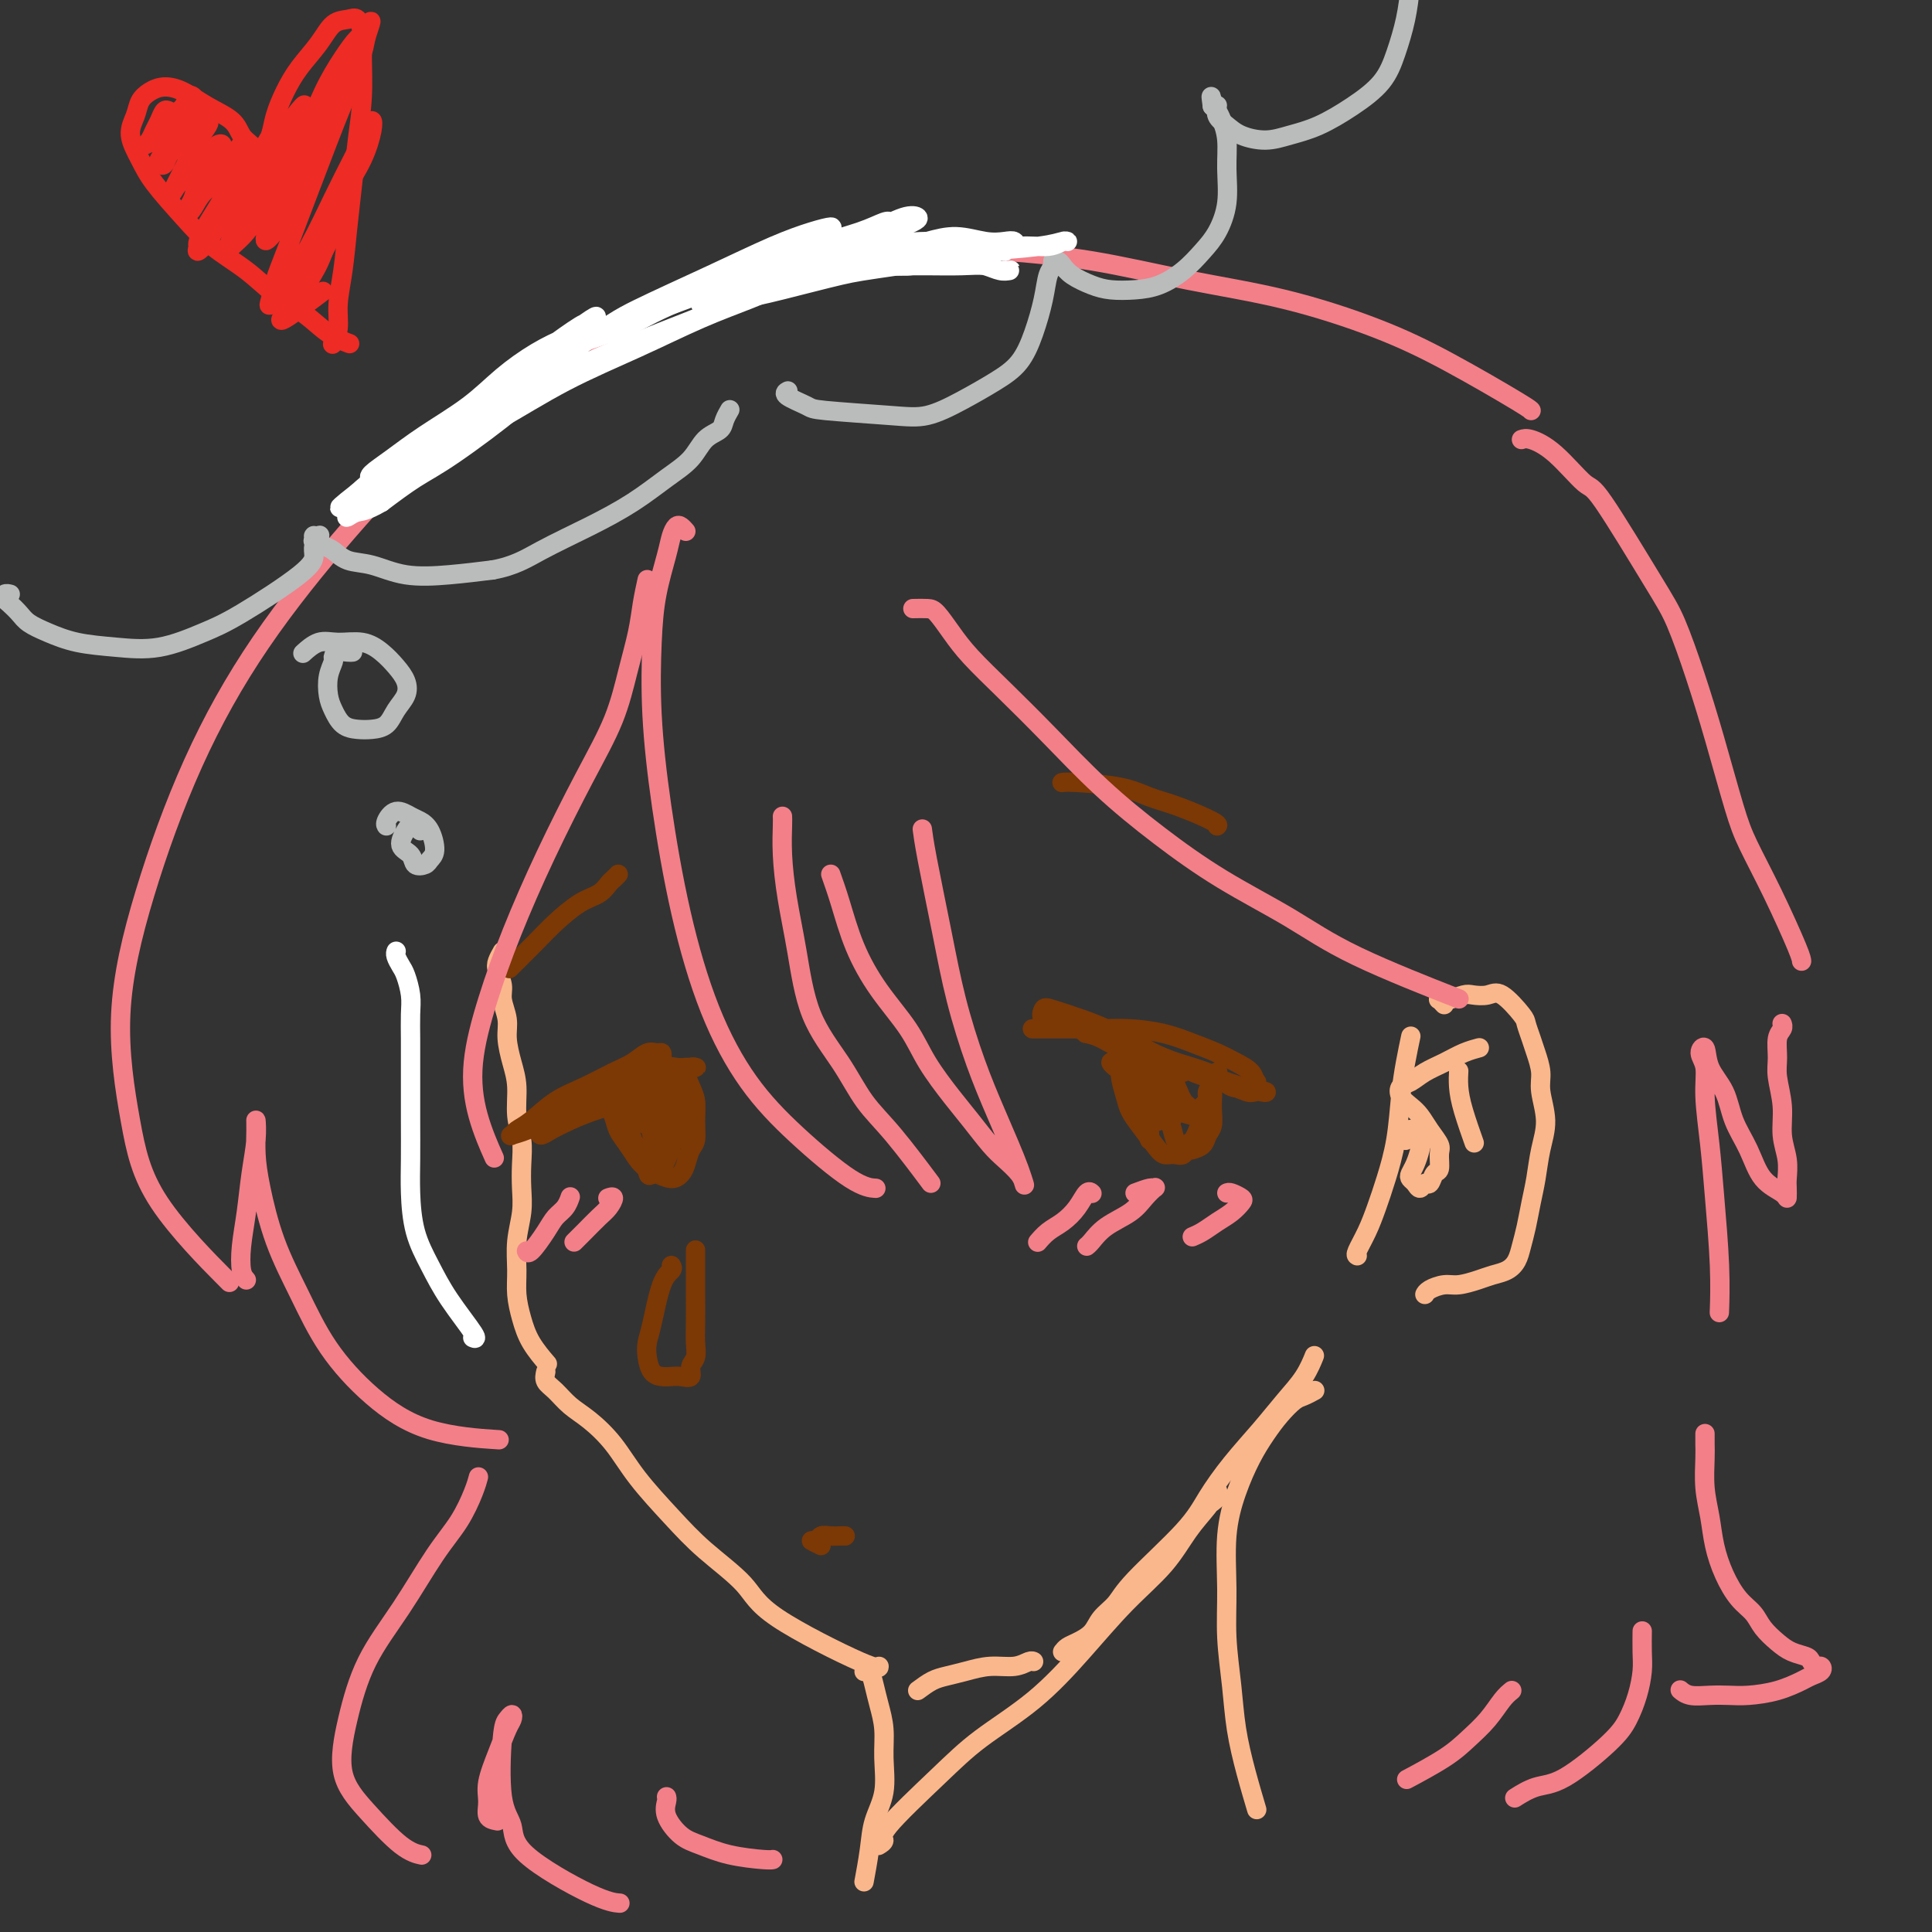 <svg viewBox='0 0 400 400' version='1.1' xmlns='http://www.w3.org/2000/svg' xmlns:xlink='http://www.w3.org/1999/xlink'><rect x="0" y="0" width="400" height="400" fill="#333333" stroke="none"/><g fill='none' stroke='#FFFFFF' stroke-width='4' stroke-linecap='round' stroke-linejoin='round'><path d='M82,197c-0.007,0.017 -0.013,0.033 0,0c0.013,-0.033 0.046,-0.116 0,0c-0.046,0.116 -0.170,0.431 0,1c0.170,0.569 0.634,1.393 1,2c0.366,0.607 0.634,0.996 1,2c0.366,1.004 0.830,2.623 1,4c0.170,1.377 0.045,2.511 0,4c-0.045,1.489 -0.012,3.334 0,5c0.012,1.666 0.003,3.152 0,5c-0.003,1.848 0.001,4.057 0,6c-0.001,1.943 -0.006,3.620 0,6c0.006,2.380 0.022,5.463 0,8c-0.022,2.537 -0.082,4.530 0,7c0.082,2.470 0.305,5.418 1,8c0.695,2.582 1.860,4.797 3,7c1.140,2.203 2.254,4.395 4,7c1.746,2.605 4.124,5.625 5,7c0.876,1.375 0.250,1.107 0,1c-0.250,-0.107 -0.125,-0.054 0,0'/></g>
<g fill='none' stroke='#FBB78C' stroke-width='4' stroke-linecap='round' stroke-linejoin='round'><path d='M104,197c-0.390,0.692 -0.780,1.385 -1,2c-0.220,0.615 -0.270,1.153 0,2c0.270,0.847 0.860,2.004 1,3c0.140,0.996 -0.169,1.832 0,3c0.169,1.168 0.815,2.668 1,4c0.185,1.332 -0.090,2.498 0,4c0.090,1.502 0.546,3.342 1,5c0.454,1.658 0.906,3.135 1,5c0.094,1.865 -0.170,4.118 0,6c0.170,1.882 0.774,3.394 1,5c0.226,1.606 0.075,3.307 0,5c-0.075,1.693 -0.073,3.379 0,5c0.073,1.621 0.218,3.178 0,5c-0.218,1.822 -0.800,3.911 -1,6c-0.200,2.089 -0.018,4.179 0,6c0.018,1.821 -0.128,3.375 0,5c0.128,1.625 0.529,3.322 1,5c0.471,1.678 1.011,3.336 2,5c0.989,1.664 2.425,3.332 3,4c0.575,0.668 0.287,0.334 0,0'/><path d='M113,284c-0.159,0.693 -0.318,1.387 0,2c0.318,0.613 1.114,1.147 2,2c0.886,0.853 1.863,2.025 3,3c1.137,0.975 2.435,1.752 4,3c1.565,1.248 3.395,2.965 5,5c1.605,2.035 2.983,4.387 5,7c2.017,2.613 4.674,5.486 7,8c2.326,2.514 4.322,4.670 7,7c2.678,2.330 6.038,4.834 8,7c1.962,2.166 2.526,3.993 7,7c4.474,3.007 12.858,7.194 17,9c4.142,1.806 4.040,1.230 4,1c-0.040,-0.230 -0.020,-0.115 0,0'/><path d='M190,350c1.018,-0.754 2.036,-1.507 3,-2c0.964,-0.493 1.872,-0.724 3,-1c1.128,-0.276 2.474,-0.596 4,-1c1.526,-0.404 3.232,-0.893 5,-1c1.768,-0.107 3.598,0.167 5,0c1.402,-0.167 2.378,-0.776 3,-1c0.622,-0.224 0.892,-0.064 1,0c0.108,0.064 0.054,0.032 0,0'/><path d='M220,342c0.277,-0.351 0.553,-0.701 1,-1c0.447,-0.299 1.064,-0.545 2,-1c0.936,-0.455 2.190,-1.117 3,-2c0.810,-0.883 1.177,-1.987 2,-3c0.823,-1.013 2.101,-1.934 3,-3c0.899,-1.066 1.418,-2.275 4,-5c2.582,-2.725 7.225,-6.966 10,-10c2.775,-3.034 3.681,-4.863 5,-7c1.319,-2.137 3.051,-4.584 5,-7c1.949,-2.416 4.116,-4.801 6,-7c1.884,-2.199 3.486,-4.211 5,-6c1.514,-1.789 2.942,-3.356 4,-5c1.058,-1.644 1.746,-3.366 2,-4c0.254,-0.634 0.072,-0.181 0,0c-0.072,0.181 -0.036,0.091 0,0'/><path d='M281,260c-0.178,-0.086 -0.356,-0.171 0,-1c0.356,-0.829 1.247,-2.400 2,-4c0.753,-1.600 1.367,-3.227 2,-5c0.633,-1.773 1.284,-3.691 2,-6c0.716,-2.309 1.499,-5.008 2,-8c0.501,-2.992 0.722,-6.276 1,-9c0.278,-2.724 0.613,-4.887 1,-7c0.387,-2.113 0.825,-4.175 1,-5c0.175,-0.825 0.088,-0.412 0,0'/></g>
<g fill='none' stroke='#7C3805' stroke-width='4' stroke-linecap='round' stroke-linejoin='round'><path d='M137,219c-0.019,0.117 -0.038,0.234 0,0c0.038,-0.234 0.133,-0.818 0,-1c-0.133,-0.182 -0.494,0.037 -1,0c-0.506,-0.037 -1.155,-0.332 -2,0c-0.845,0.332 -1.885,1.289 -3,2c-1.115,0.711 -2.306,1.174 -4,2c-1.694,0.826 -3.893,2.015 -6,3c-2.107,0.985 -4.122,1.767 -6,3c-1.878,1.233 -3.619,2.916 -5,4c-1.381,1.084 -2.403,1.567 -3,2c-0.597,0.433 -0.768,0.814 -1,1c-0.232,0.186 -0.523,0.177 0,0c0.523,-0.177 1.860,-0.524 3,-1c1.140,-0.476 2.083,-1.083 3,-2c0.917,-0.917 1.808,-2.143 3,-3c1.192,-0.857 2.685,-1.344 4,-2c1.315,-0.656 2.453,-1.481 4,-2c1.547,-0.519 3.503,-0.731 5,-1c1.497,-0.269 2.534,-0.594 4,-1c1.466,-0.406 3.360,-0.893 5,-1c1.640,-0.107 3.025,0.168 4,0c0.975,-0.168 1.541,-0.777 2,-1c0.459,-0.223 0.811,-0.059 1,0c0.189,0.059 0.215,0.014 0,0c-0.215,-0.014 -0.672,0.003 -1,0c-0.328,-0.003 -0.526,-0.028 -1,0c-0.474,0.028 -1.224,0.107 -2,0c-0.776,-0.107 -1.579,-0.400 -3,0c-1.421,0.400 -3.459,1.492 -5,2c-1.541,0.508 -2.583,0.431 -4,1c-1.417,0.569 -3.208,1.785 -5,3'/><path d='M123,227c-3.959,1.227 -3.358,1.293 -4,2c-0.642,0.707 -2.529,2.054 -4,3c-1.471,0.946 -2.528,1.491 -3,2c-0.472,0.509 -0.360,0.982 0,1c0.360,0.018 0.969,-0.418 2,-1c1.031,-0.582 2.486,-1.308 4,-2c1.514,-0.692 3.089,-1.348 5,-2c1.911,-0.652 4.158,-1.299 6,-2c1.842,-0.701 3.277,-1.456 5,-2c1.723,-0.544 3.733,-0.877 5,-1c1.267,-0.123 1.791,-0.035 2,0c0.209,0.035 0.105,0.018 0,0'/><path d='M214,213c-0.227,-0.000 -0.454,-0.001 0,0c0.454,0.001 1.589,0.002 3,0c1.411,-0.002 3.097,-0.009 5,0c1.903,0.009 4.024,0.033 6,0c1.976,-0.033 3.806,-0.122 6,0c2.194,0.122 4.752,0.455 7,1c2.248,0.545 4.185,1.303 6,2c1.815,0.697 3.507,1.335 5,2c1.493,0.665 2.787,1.359 4,2c1.213,0.641 2.344,1.231 3,2c0.656,0.769 0.837,1.717 1,2c0.163,0.283 0.306,-0.098 0,0c-0.306,0.098 -1.063,0.676 -2,1c-0.937,0.324 -2.055,0.393 -3,0c-0.945,-0.393 -1.719,-1.250 -3,-2c-1.281,-0.750 -3.071,-1.394 -5,-2c-1.929,-0.606 -3.998,-1.175 -6,-2c-2.002,-0.825 -3.937,-1.908 -6,-3c-2.063,-1.092 -4.254,-2.195 -6,-3c-1.746,-0.805 -3.048,-1.313 -5,-2c-1.952,-0.687 -4.555,-1.555 -6,-2c-1.445,-0.445 -1.733,-0.468 -2,0c-0.267,0.468 -0.514,1.428 0,2c0.514,0.572 1.787,0.758 3,1c1.213,0.242 2.364,0.540 4,1c1.636,0.460 3.756,1.082 6,2c2.244,0.918 4.612,2.133 7,3c2.388,0.867 4.797,1.387 7,2c2.203,0.613 4.201,1.318 6,2c1.799,0.682 3.400,1.341 5,2'/><path d='M254,224c6.626,2.177 4.192,1.121 4,1c-0.192,-0.121 1.858,0.693 3,1c1.142,0.307 1.378,0.105 1,0c-0.378,-0.105 -1.368,-0.115 -2,0c-0.632,0.115 -0.907,0.354 -2,0c-1.093,-0.354 -3.004,-1.303 -5,-2c-1.996,-0.697 -4.076,-1.143 -6,-2c-1.924,-0.857 -3.692,-2.124 -6,-3c-2.308,-0.876 -5.156,-1.359 -7,-2c-1.844,-0.641 -2.683,-1.438 -4,-2c-1.317,-0.562 -3.113,-0.888 -4,-1c-0.887,-0.112 -0.865,-0.009 -1,0c-0.135,0.009 -0.429,-0.074 0,0c0.429,0.074 1.579,0.307 3,1c1.421,0.693 3.113,1.845 6,3c2.887,1.155 6.970,2.311 9,3c2.030,0.689 2.009,0.911 2,1c-0.009,0.089 -0.004,0.044 0,0'/><path d='M139,262c0.174,0.298 0.347,0.596 0,1c-0.347,0.404 -1.215,0.913 -2,3c-0.785,2.087 -1.486,5.750 -2,8c-0.514,2.250 -0.839,3.086 -1,4c-0.161,0.914 -0.157,1.905 0,3c0.157,1.095 0.467,2.295 1,3c0.533,0.705 1.291,0.915 2,1c0.709,0.085 1.371,0.046 2,0c0.629,-0.046 1.226,-0.098 2,0c0.774,0.098 1.724,0.345 2,0c0.276,-0.345 -0.122,-1.283 0,-2c0.122,-0.717 0.765,-1.213 1,-2c0.235,-0.787 0.063,-1.864 0,-3c-0.063,-1.136 -0.017,-2.329 0,-4c0.017,-1.671 0.005,-3.819 0,-6c-0.005,-2.181 -0.001,-4.395 0,-6c0.001,-1.605 0.000,-2.601 0,-3c-0.000,-0.399 -0.000,-0.199 0,0'/><path d='M170,320c-0.941,-0.453 -1.881,-0.906 -2,-1c-0.119,-0.094 0.585,0.171 1,0c0.415,-0.171 0.542,-0.778 1,-1c0.458,-0.222 1.246,-0.060 2,0c0.754,0.060 1.472,0.016 2,0c0.528,-0.016 0.865,-0.005 1,0c0.135,0.005 0.067,0.002 0,0'/><path d='M128,181c-0.347,0.361 -0.694,0.722 -1,1c-0.306,0.278 -0.572,0.473 -1,1c-0.428,0.527 -1.019,1.385 -2,2c-0.981,0.615 -2.351,0.985 -4,2c-1.649,1.015 -3.576,2.674 -5,4c-1.424,1.326 -2.345,2.319 -4,4c-1.655,1.681 -4.044,4.052 -5,5c-0.956,0.948 -0.478,0.474 0,0'/><path d='M220,162c-0.106,0.017 -0.213,0.034 0,0c0.213,-0.034 0.744,-0.118 3,0c2.256,0.118 6.237,0.438 9,1c2.763,0.562 4.310,1.366 6,2c1.690,0.634 3.525,1.098 6,2c2.475,0.902 5.589,2.243 7,3c1.411,0.757 1.117,0.931 1,1c-0.117,0.069 -0.059,0.035 0,0'/><path d='M127,228c-0.396,-0.314 -0.793,-0.628 -1,-1c-0.207,-0.372 -0.226,-0.802 0,-1c0.226,-0.198 0.697,-0.165 1,0c0.303,0.165 0.437,0.463 1,1c0.563,0.537 1.555,1.314 2,2c0.445,0.686 0.343,1.280 1,2c0.657,0.720 2.074,1.567 3,2c0.926,0.433 1.362,0.453 2,1c0.638,0.547 1.477,1.619 2,2c0.523,0.381 0.729,0.069 1,0c0.271,-0.069 0.607,0.105 1,0c0.393,-0.105 0.844,-0.490 1,-1c0.156,-0.510 0.017,-1.145 0,-2c-0.017,-0.855 0.086,-1.932 0,-3c-0.086,-1.068 -0.363,-2.129 -1,-3c-0.637,-0.871 -1.635,-1.554 -2,-2c-0.365,-0.446 -0.098,-0.656 0,-1c0.098,-0.344 0.026,-0.823 0,-1c-0.026,-0.177 -0.008,-0.050 0,0c0.008,0.050 0.004,0.025 0,0'/><path d='M239,220c0.054,-0.128 0.109,-0.256 0,0c-0.109,0.256 -0.380,0.898 0,1c0.380,0.102 1.411,-0.334 2,0c0.589,0.334 0.735,1.437 1,2c0.265,0.563 0.649,0.585 1,1c0.351,0.415 0.671,1.223 1,2c0.329,0.777 0.669,1.521 1,2c0.331,0.479 0.653,0.691 1,1c0.347,0.309 0.719,0.715 1,1c0.281,0.285 0.471,0.451 1,0c0.529,-0.451 1.396,-1.518 2,-2c0.604,-0.482 0.947,-0.378 1,-1c0.053,-0.622 -0.182,-1.971 0,-3c0.182,-1.029 0.780,-1.739 1,-2c0.220,-0.261 0.063,-0.075 0,0c-0.063,0.075 -0.031,0.037 0,0'/></g>
<g fill='none' stroke='#FBB78C' stroke-width='4' stroke-linecap='round' stroke-linejoin='round'><path d='M299,208c-0.395,-0.425 -0.789,-0.850 -1,-1c-0.211,-0.150 -0.237,-0.026 0,0c0.237,0.026 0.738,-0.044 1,0c0.262,0.044 0.284,0.204 1,0c0.716,-0.204 2.125,-0.773 3,-1c0.875,-0.227 1.214,-0.112 2,0c0.786,0.112 2.017,0.221 3,0c0.983,-0.221 1.716,-0.773 3,0c1.284,0.773 3.119,2.871 4,4c0.881,1.129 0.809,1.290 1,2c0.191,0.710 0.644,1.970 1,3c0.356,1.030 0.614,1.831 1,3c0.386,1.169 0.899,2.706 1,4c0.101,1.294 -0.211,2.343 0,4c0.211,1.657 0.943,3.920 1,6c0.057,2.080 -0.562,3.978 -1,6c-0.438,2.022 -0.694,4.169 -1,6c-0.306,1.831 -0.661,3.345 -1,5c-0.339,1.655 -0.660,3.452 -1,5c-0.340,1.548 -0.698,2.848 -1,4c-0.302,1.152 -0.549,2.155 -1,3c-0.451,0.845 -1.106,1.532 -2,2c-0.894,0.468 -2.025,0.717 -3,1c-0.975,0.283 -1.792,0.601 -3,1c-1.208,0.399 -2.807,0.878 -4,1c-1.193,0.122 -1.980,-0.111 -3,0c-1.020,0.111 -2.275,0.568 -3,1c-0.725,0.432 -0.922,0.838 -1,1c-0.078,0.162 -0.039,0.081 0,0'/></g>
<g fill='none' stroke='#F37F89' stroke-width='4' stroke-linecap='round' stroke-linejoin='round'><path d='M118,248c0.063,-0.181 0.126,-0.363 0,0c-0.126,0.363 -0.440,1.270 -1,2c-0.560,0.730 -1.366,1.281 -2,2c-0.634,0.719 -1.098,1.605 -2,3c-0.902,1.395 -2.243,3.299 -3,4c-0.757,0.701 -0.931,0.200 -1,0c-0.069,-0.200 -0.035,-0.100 0,0'/><path d='M126,248c-0.133,0.050 -0.265,0.100 0,0c0.265,-0.100 0.929,-0.349 1,0c0.071,0.349 -0.451,1.295 -1,2c-0.549,0.705 -1.127,1.168 -2,2c-0.873,0.832 -2.043,2.032 -3,3c-0.957,0.968 -1.702,1.705 -2,2c-0.298,0.295 -0.149,0.147 0,0'/><path d='M226,247c0.072,0.070 0.143,0.140 0,0c-0.143,-0.140 -0.501,-0.489 -1,0c-0.499,0.489 -1.139,1.816 -2,3c-0.861,1.184 -1.942,2.225 -3,3c-1.058,0.775 -2.093,1.286 -3,2c-0.907,0.714 -1.688,1.633 -2,2c-0.312,0.367 -0.156,0.184 0,0'/><path d='M235,247c1.167,-0.434 2.334,-0.867 3,-1c0.666,-0.133 0.832,0.036 1,0c0.168,-0.036 0.340,-0.276 0,0c-0.340,0.276 -1.191,1.069 -2,2c-0.809,0.931 -1.576,2.001 -3,3c-1.424,0.999 -3.506,1.928 -5,3c-1.494,1.072 -2.400,2.287 -3,3c-0.600,0.713 -0.892,0.923 -1,1c-0.108,0.077 -0.031,0.022 0,0c0.031,-0.022 0.015,-0.011 0,0'/><path d='M254,247c0.207,-0.096 0.415,-0.192 1,0c0.585,0.192 1.549,0.671 2,1c0.451,0.329 0.390,0.509 0,1c-0.390,0.491 -1.110,1.295 -2,2c-0.890,0.705 -1.950,1.313 -3,2c-1.050,0.687 -2.090,1.454 -3,2c-0.910,0.546 -1.688,0.870 -2,1c-0.312,0.130 -0.156,0.065 0,0'/><path d='M142,110c-0.335,-0.381 -0.671,-0.762 -1,-1c-0.329,-0.238 -0.652,-0.332 -1,0c-0.348,0.332 -0.721,1.090 -1,2c-0.279,0.910 -0.462,1.971 -1,4c-0.538,2.029 -1.430,5.026 -2,8c-0.570,2.974 -0.820,5.927 -1,10c-0.180,4.073 -0.292,9.268 0,15c0.292,5.732 0.988,12.002 2,19c1.012,6.998 2.338,14.722 4,22c1.662,7.278 3.658,14.108 6,20c2.342,5.892 5.031,10.847 8,15c2.969,4.153 6.219,7.505 10,11c3.781,3.495 8.095,7.133 11,9c2.905,1.867 4.401,1.962 5,2c0.599,0.038 0.299,0.019 0,0'/><path d='M162,169c0.018,0.373 0.035,0.746 0,2c-0.035,1.254 -0.124,3.389 0,6c0.124,2.611 0.461,5.698 1,9c0.539,3.302 1.281,6.818 2,11c0.719,4.182 1.416,9.031 3,13c1.584,3.969 4.054,7.058 6,10c1.946,2.942 3.367,5.737 5,8c1.633,2.263 3.478,3.994 6,7c2.522,3.006 5.721,7.287 7,9c1.279,1.713 0.640,0.856 0,0'/><path d='M172,181c0.615,1.736 1.230,3.473 2,6c0.770,2.527 1.697,5.845 3,9c1.303,3.155 2.984,6.148 5,9c2.016,2.852 4.367,5.561 6,8c1.633,2.439 2.547,4.606 4,7c1.453,2.394 3.443,5.015 5,7c1.557,1.985 2.680,3.334 4,5c1.320,1.666 2.838,3.650 4,5c1.162,1.350 1.969,2.067 3,3c1.031,0.933 2.285,2.082 3,3c0.715,0.918 0.891,1.604 1,2c0.109,0.396 0.151,0.503 0,0c-0.151,-0.503 -0.494,-1.616 -1,-3c-0.506,-1.384 -1.174,-3.040 -2,-5c-0.826,-1.960 -1.811,-4.225 -3,-7c-1.189,-2.775 -2.581,-6.061 -4,-10c-1.419,-3.939 -2.864,-8.531 -4,-13c-1.136,-4.469 -1.964,-8.817 -3,-14c-1.036,-5.183 -2.279,-11.203 -3,-15c-0.721,-3.797 -0.920,-5.371 -1,-6c-0.080,-0.629 -0.040,-0.315 0,0'/><path d='M189,126c1.111,-0.021 2.223,-0.042 3,0c0.777,0.042 1.221,0.148 2,1c0.779,0.852 1.894,2.450 3,4c1.106,1.550 2.205,3.051 4,5c1.795,1.949 4.286,4.346 7,7c2.714,2.654 5.649,5.565 9,9c3.351,3.435 7.117,7.394 11,11c3.883,3.606 7.884,6.859 12,10c4.116,3.141 8.346,6.170 13,9c4.654,2.830 9.732,5.459 14,8c4.268,2.541 7.726,4.992 14,8c6.274,3.008 15.364,6.574 19,8c3.636,1.426 1.818,0.713 0,0'/><path d='M134,120c-0.355,1.614 -0.710,3.228 -1,5c-0.290,1.772 -0.515,3.702 -1,6c-0.485,2.298 -1.231,4.965 -2,8c-0.769,3.035 -1.563,6.438 -3,10c-1.437,3.562 -3.517,7.285 -6,12c-2.483,4.715 -5.368,10.424 -8,16c-2.632,5.576 -5.009,11.019 -7,16c-1.991,4.981 -3.594,9.500 -5,14c-1.406,4.500 -2.614,8.979 -3,13c-0.386,4.021 0.050,7.583 1,11c0.950,3.417 2.414,6.691 3,8c0.586,1.309 0.293,0.655 0,0'/><path d='M128,70c-0.856,-0.091 -1.711,-0.182 -3,0c-1.289,0.182 -3.010,0.637 -5,1c-1.990,0.363 -4.249,0.633 -7,2c-2.751,1.367 -5.996,3.831 -10,7c-4.004,3.169 -8.768,7.041 -14,12c-5.232,4.959 -10.931,11.003 -17,18c-6.069,6.997 -12.507,14.945 -18,23c-5.493,8.055 -10.040,16.217 -14,25c-3.960,8.783 -7.332,18.188 -10,27c-2.668,8.812 -4.632,17.033 -5,25c-0.368,7.967 0.860,15.682 2,22c1.140,6.318 2.192,11.239 6,17c3.808,5.761 10.374,12.360 13,15c2.626,2.640 1.313,1.320 0,0'/><path d='M51,265c-0.398,-0.439 -0.797,-0.878 -1,-2c-0.203,-1.122 -0.212,-2.926 0,-5c0.212,-2.074 0.645,-4.419 1,-7c0.355,-2.581 0.630,-5.399 1,-8c0.370,-2.601 0.833,-4.984 1,-7c0.167,-2.016 0.038,-3.664 0,-4c-0.038,-0.336 0.015,0.639 0,2c-0.015,1.361 -0.097,3.108 0,5c0.097,1.892 0.373,3.928 1,7c0.627,3.072 1.604,7.180 3,11c1.396,3.820 3.210,7.353 5,11c1.790,3.647 3.557,7.408 6,11c2.443,3.592 5.562,7.014 9,10c3.438,2.986 7.195,5.535 12,7c4.805,1.465 10.659,1.847 13,2c2.341,0.153 1.171,0.076 0,0'/><path d='M154,59c0.081,-0.281 0.162,-0.562 1,-1c0.838,-0.438 2.433,-1.032 4,-2c1.567,-0.968 3.106,-2.309 5,-3c1.894,-0.691 4.142,-0.731 7,-1c2.858,-0.269 6.327,-0.767 10,-1c3.673,-0.233 7.550,-0.199 12,0c4.450,0.199 9.472,0.565 15,1c5.528,0.435 11.562,0.941 18,2c6.438,1.059 13.280,2.672 20,4c6.720,1.328 13.317,2.370 20,4c6.683,1.630 13.451,3.848 19,6c5.549,2.152 9.879,4.237 15,7c5.121,2.763 11.033,6.206 14,8c2.967,1.794 2.991,1.941 3,2c0.009,0.059 0.005,0.029 0,0'/><path d='M315,91c0.448,-0.159 0.896,-0.319 2,0c1.104,0.319 2.864,1.115 5,3c2.136,1.885 4.647,4.859 6,6c1.353,1.141 1.547,0.450 4,4c2.453,3.550 7.164,11.340 10,16c2.836,4.660 3.797,6.188 5,9c1.203,2.812 2.648,6.907 4,11c1.352,4.093 2.611,8.185 4,13c1.389,4.815 2.908,10.351 4,14c1.092,3.649 1.757,5.409 3,8c1.243,2.591 3.065,6.014 5,10c1.935,3.986 3.982,8.535 5,11c1.018,2.465 1.005,2.847 1,3c-0.005,0.153 -0.003,0.076 0,0'/><path d='M369,212c-0.031,-0.079 -0.062,-0.158 0,0c0.062,0.158 0.217,0.554 0,1c-0.217,0.446 -0.805,0.943 -1,2c-0.195,1.057 0.004,2.673 0,4c-0.004,1.327 -0.211,2.366 0,4c0.211,1.634 0.841,3.865 1,6c0.159,2.135 -0.154,4.174 0,6c0.154,1.826 0.773,3.440 1,5c0.227,1.560 0.062,3.067 0,4c-0.062,0.933 -0.022,1.294 0,2c0.022,0.706 0.024,1.759 0,2c-0.024,0.241 -0.074,-0.328 -1,-1c-0.926,-0.672 -2.728,-1.445 -4,-3c-1.272,-1.555 -2.014,-3.893 -3,-6c-0.986,-2.107 -2.217,-3.985 -3,-6c-0.783,-2.015 -1.120,-4.168 -2,-6c-0.880,-1.832 -2.303,-3.341 -3,-5c-0.697,-1.659 -0.667,-3.466 -1,-4c-0.333,-0.534 -1.029,0.205 -1,1c0.029,0.795 0.782,1.647 1,3c0.218,1.353 -0.099,3.208 0,6c0.099,2.792 0.615,6.522 1,10c0.385,3.478 0.639,6.706 1,11c0.361,4.294 0.828,9.656 1,14c0.172,4.344 0.049,7.670 0,9c-0.049,1.330 -0.025,0.665 0,0'/></g>
<g fill='none' stroke='#FBB78C' stroke-width='4' stroke-linecap='round' stroke-linejoin='round'><path d='M272,288c0.185,-0.101 0.370,-0.201 0,0c-0.370,0.201 -1.295,0.705 -2,1c-0.705,0.295 -1.189,0.382 -2,1c-0.811,0.618 -1.948,1.766 -3,3c-1.052,1.234 -2.019,2.553 -3,4c-0.981,1.447 -1.977,3.023 -3,5c-1.023,1.977 -2.075,4.357 -3,7c-0.925,2.643 -1.724,5.551 -2,9c-0.276,3.449 -0.030,7.441 0,11c0.030,3.559 -0.156,6.685 0,10c0.156,3.315 0.655,6.819 1,10c0.345,3.181 0.536,6.038 1,9c0.464,2.962 1.202,6.028 2,9c0.798,2.972 1.657,5.849 2,7c0.343,1.151 0.172,0.575 0,0'/><path d='M179,346c-0.089,0.067 -0.178,0.134 0,0c0.178,-0.134 0.621,-0.468 1,0c0.379,0.468 0.692,1.737 1,3c0.308,1.263 0.612,2.521 1,4c0.388,1.479 0.861,3.180 1,5c0.139,1.820 -0.058,3.760 0,6c0.058,2.240 0.369,4.780 0,7c-0.369,2.220 -1.419,4.121 -2,6c-0.581,1.879 -0.695,3.737 -1,6c-0.305,2.263 -0.801,4.932 -1,6c-0.199,1.068 -0.099,0.534 0,0'/></g>
<g fill='none' stroke='#F37F89' stroke-width='4' stroke-linecap='round' stroke-linejoin='round'><path d='M99,306c0.051,-0.196 0.102,-0.391 0,0c-0.102,0.391 -0.358,1.369 -1,3c-0.642,1.631 -1.670,3.915 -3,6c-1.330,2.085 -2.962,3.970 -5,7c-2.038,3.030 -4.481,7.206 -7,11c-2.519,3.794 -5.115,7.205 -7,11c-1.885,3.795 -3.058,7.973 -4,12c-0.942,4.027 -1.653,7.902 -1,11c0.653,3.098 2.670,5.418 5,8c2.330,2.582 4.973,5.426 7,7c2.027,1.574 3.436,1.878 4,2c0.564,0.122 0.282,0.061 0,0'/><path d='M103,377c-0.858,-0.165 -1.716,-0.331 -2,-1c-0.284,-0.669 0.004,-1.842 0,-3c-0.004,-1.158 -0.302,-2.301 0,-4c0.302,-1.699 1.202,-3.955 2,-6c0.798,-2.045 1.493,-3.878 2,-5c0.507,-1.122 0.828,-1.532 1,-2c0.172,-0.468 0.197,-0.994 0,-1c-0.197,-0.006 -0.617,0.507 -1,1c-0.383,0.493 -0.729,0.965 -1,4c-0.271,3.035 -0.468,8.631 0,12c0.468,3.369 1.601,4.510 2,6c0.399,1.490 0.066,3.327 3,6c2.934,2.673 9.136,6.181 13,8c3.864,1.819 5.390,1.948 6,2c0.610,0.052 0.305,0.026 0,0'/><path d='M138,372c0.068,0.192 0.136,0.384 0,1c-0.136,0.616 -0.475,1.657 0,3c0.475,1.343 1.763,2.987 3,4c1.237,1.013 2.423,1.396 4,2c1.577,0.604 3.547,1.430 6,2c2.453,0.570 5.391,0.884 7,1c1.609,0.116 1.888,0.033 2,0c0.112,-0.033 0.056,-0.017 0,0'/><path d='M353,297c0.002,-0.174 0.004,-0.348 0,0c-0.004,0.348 -0.013,1.217 0,2c0.013,0.783 0.047,1.478 0,3c-0.047,1.522 -0.176,3.871 0,6c0.176,2.129 0.656,4.040 1,6c0.344,1.960 0.553,3.970 1,6c0.447,2.030 1.134,4.080 2,6c0.866,1.920 1.911,3.708 3,5c1.089,1.292 2.222,2.086 3,3c0.778,0.914 1.203,1.946 2,3c0.797,1.054 1.968,2.129 3,3c1.032,0.871 1.926,1.539 3,2c1.074,0.461 2.328,0.715 3,1c0.672,0.285 0.762,0.601 1,1c0.238,0.399 0.624,0.879 1,1c0.376,0.121 0.742,-0.119 1,0c0.258,0.119 0.407,0.596 0,1c-0.407,0.404 -1.371,0.735 -2,1c-0.629,0.265 -0.922,0.463 -2,1c-1.078,0.537 -2.939,1.413 -5,2c-2.061,0.587 -4.321,0.886 -6,1c-1.679,0.114 -2.776,0.044 -4,0c-1.224,-0.044 -2.576,-0.063 -4,0c-1.424,0.063 -2.922,0.209 -4,0c-1.078,-0.209 -1.737,-0.774 -2,-1c-0.263,-0.226 -0.132,-0.113 0,0'/><path d='M340,338c-0.001,0.097 -0.003,0.195 0,0c0.003,-0.195 0.009,-0.681 0,0c-0.009,0.681 -0.034,2.531 0,4c0.034,1.469 0.128,2.558 0,4c-0.128,1.442 -0.476,3.236 -1,5c-0.524,1.764 -1.223,3.499 -2,5c-0.777,1.501 -1.631,2.767 -4,5c-2.369,2.233 -6.254,5.434 -9,7c-2.746,1.566 -4.355,1.499 -6,2c-1.645,0.501 -3.327,1.572 -4,2c-0.673,0.428 -0.336,0.214 0,0'/><path d='M313,350c-0.601,0.490 -1.203,0.979 -2,2c-0.797,1.021 -1.791,2.572 -3,4c-1.209,1.428 -2.633,2.733 -4,4c-1.367,1.267 -2.676,2.495 -5,4c-2.324,1.505 -5.664,3.287 -7,4c-1.336,0.713 -0.668,0.356 0,0'/></g>
<g fill='none' stroke='#BABBBB' stroke-width='4' stroke-linecap='round' stroke-linejoin='round'><path d='M87,172c-0.448,-0.425 -0.896,-0.850 -1,-1c-0.104,-0.150 0.137,-0.024 0,0c-0.137,0.024 -0.651,-0.053 -1,0c-0.349,0.053 -0.531,0.235 -1,1c-0.469,0.765 -1.223,2.111 -1,3c0.223,0.889 1.423,1.320 2,2c0.577,0.680 0.531,1.609 1,2c0.469,0.391 1.454,0.245 2,0c0.546,-0.245 0.653,-0.590 1,-1c0.347,-0.410 0.935,-0.886 1,-2c0.065,-1.114 -0.393,-2.866 -1,-4c-0.607,-1.134 -1.364,-1.649 -2,-2c-0.636,-0.351 -1.151,-0.539 -2,-1c-0.849,-0.461 -2.032,-1.196 -3,-1c-0.968,0.196 -1.722,1.322 -2,2c-0.278,0.678 -0.079,0.908 0,1c0.079,0.092 0.040,0.046 0,0'/><path d='M73,135c-0.229,0.027 -0.457,0.054 -1,0c-0.543,-0.054 -1.400,-0.187 -2,0c-0.600,0.187 -0.943,0.696 -1,1c-0.057,0.304 0.172,0.403 0,1c-0.172,0.597 -0.745,1.691 -1,3c-0.255,1.309 -0.193,2.835 0,4c0.193,1.165 0.517,1.971 1,3c0.483,1.029 1.126,2.281 2,3c0.874,0.719 1.979,0.906 3,1c1.021,0.094 1.960,0.097 3,0c1.040,-0.097 2.182,-0.294 3,-1c0.818,-0.706 1.311,-1.922 2,-3c0.689,-1.078 1.575,-2.020 2,-3c0.425,-0.980 0.389,-1.999 0,-3c-0.389,-1.001 -1.132,-1.983 -2,-3c-0.868,-1.017 -1.862,-2.069 -3,-3c-1.138,-0.931 -2.421,-1.741 -4,-2c-1.579,-0.259 -3.454,0.034 -5,0c-1.546,-0.034 -2.762,-0.394 -4,0c-1.238,0.394 -2.496,1.541 -3,2c-0.504,0.459 -0.252,0.229 0,0'/><path d='M2,123c0.109,0.026 0.218,0.051 0,0c-0.218,-0.051 -0.761,-0.179 -1,0c-0.239,0.179 -0.172,0.667 0,1c0.172,0.333 0.451,0.513 1,1c0.549,0.487 1.368,1.282 2,2c0.632,0.718 1.078,1.358 2,2c0.922,0.642 2.321,1.287 4,2c1.679,0.713 3.638,1.493 6,2c2.362,0.507 5.126,0.740 8,1c2.874,0.260 5.856,0.547 9,0c3.144,-0.547 6.449,-1.928 9,-3c2.551,-1.072 4.347,-1.836 8,-4c3.653,-2.164 9.162,-5.729 12,-8c2.838,-2.271 3.005,-3.250 3,-4c-0.005,-0.750 -0.184,-1.273 0,-2c0.184,-0.727 0.729,-1.659 1,-2c0.271,-0.341 0.269,-0.093 0,0c-0.269,0.093 -0.804,0.029 -1,0c-0.196,-0.029 -0.054,-0.023 0,0c0.054,0.023 0.021,0.062 0,0c-0.021,-0.062 -0.028,-0.225 0,0c0.028,0.225 0.092,0.838 0,1c-0.092,0.162 -0.340,-0.127 0,0c0.340,0.127 1.270,0.668 2,1c0.730,0.332 1.262,0.454 2,1c0.738,0.546 1.681,1.517 3,2c1.319,0.483 3.013,0.480 5,1c1.987,0.520 4.266,1.563 7,2c2.734,0.437 5.924,0.268 9,0c3.076,-0.268 6.038,-0.634 9,-1'/><path d='M102,118c4.564,-0.820 6.973,-2.371 10,-4c3.027,-1.629 6.672,-3.336 10,-5c3.328,-1.664 6.338,-3.285 9,-5c2.662,-1.715 4.975,-3.523 7,-5c2.025,-1.477 3.762,-2.624 5,-4c1.238,-1.376 1.978,-2.982 3,-4c1.022,-1.018 2.325,-1.448 3,-2c0.675,-0.552 0.720,-1.226 1,-2c0.280,-0.774 0.794,-1.650 1,-2c0.206,-0.350 0.103,-0.175 0,0'/><path d='M163,81c0.113,-0.059 0.227,-0.118 0,0c-0.227,0.118 -0.794,0.412 0,1c0.794,0.588 2.947,1.470 4,2c1.053,0.530 1.004,0.708 4,1c2.996,0.292 9.036,0.698 13,1c3.964,0.302 5.853,0.499 8,0c2.147,-0.499 4.554,-1.693 7,-3c2.446,-1.307 4.931,-2.728 7,-4c2.069,-1.272 3.721,-2.396 5,-4c1.279,-1.604 2.184,-3.687 3,-6c0.816,-2.313 1.542,-4.855 2,-7c0.458,-2.145 0.647,-3.893 1,-5c0.353,-1.107 0.869,-1.573 1,-2c0.131,-0.427 -0.125,-0.816 0,-1c0.125,-0.184 0.629,-0.165 1,0c0.371,0.165 0.608,0.475 1,1c0.392,0.525 0.939,1.263 2,2c1.061,0.737 2.636,1.471 4,2c1.364,0.529 2.518,0.851 4,1c1.482,0.149 3.292,0.124 5,0c1.708,-0.124 3.313,-0.348 5,-1c1.687,-0.652 3.457,-1.733 5,-3c1.543,-1.267 2.859,-2.719 4,-4c1.141,-1.281 2.107,-2.391 3,-4c0.893,-1.609 1.715,-3.716 2,-6c0.285,-2.284 0.035,-4.745 0,-7c-0.035,-2.255 0.145,-4.306 0,-6c-0.145,-1.694 -0.616,-3.033 -1,-4c-0.384,-0.967 -0.681,-1.562 -1,-2c-0.319,-0.438 -0.659,-0.719 -1,-1'/><path d='M251,22c-0.467,-3.333 -0.133,-1.667 0,-1c0.133,0.667 0.067,0.333 0,0'/><path d='M252,22c-0.012,0.048 -0.024,0.096 0,0c0.024,-0.096 0.084,-0.337 0,0c-0.084,0.337 -0.313,1.250 0,2c0.313,0.750 1.169,1.335 2,2c0.831,0.665 1.637,1.411 3,2c1.363,0.589 3.281,1.023 5,1c1.719,-0.023 3.237,-0.503 5,-1c1.763,-0.497 3.771,-1.012 6,-2c2.229,-0.988 4.677,-2.450 7,-4c2.323,-1.550 4.519,-3.188 6,-5c1.481,-1.812 2.248,-3.799 3,-6c0.752,-2.201 1.491,-4.618 2,-7c0.509,-2.382 0.788,-4.729 1,-7c0.212,-2.271 0.358,-4.465 0,-6c-0.358,-1.535 -1.220,-2.411 -2,-3c-0.780,-0.589 -1.479,-0.889 -2,-1c-0.521,-0.111 -0.863,-0.032 -1,0c-0.137,0.032 -0.068,0.016 0,0'/></g>
<g fill='none' stroke='#FFFFFF' stroke-width='4' stroke-linecap='round' stroke-linejoin='round'><path d='M179,55c-0.024,-0.002 -0.048,-0.004 0,0c0.048,0.004 0.167,0.014 1,0c0.833,-0.014 2.379,-0.054 4,0c1.621,0.054 3.316,0.200 5,0c1.684,-0.200 3.359,-0.747 5,-1c1.641,-0.253 3.250,-0.212 5,0c1.750,0.212 3.640,0.594 5,1c1.360,0.406 2.189,0.837 3,1c0.811,0.163 1.605,0.058 2,0c0.395,-0.058 0.390,-0.068 0,0c-0.390,0.068 -1.165,0.214 -2,0c-0.835,-0.214 -1.730,-0.789 -3,-1c-1.270,-0.211 -2.913,-0.056 -5,0c-2.087,0.056 -4.616,0.015 -7,0c-2.384,-0.015 -4.624,-0.004 -7,0c-2.376,0.004 -4.889,0.002 -7,0c-2.111,-0.002 -3.821,-0.003 -5,0c-1.179,0.003 -1.829,0.011 -2,0c-0.171,-0.011 0.135,-0.041 1,0c0.865,0.041 2.289,0.152 4,0c1.711,-0.152 3.710,-0.567 6,-1c2.290,-0.433 4.869,-0.886 7,-1c2.131,-0.114 3.812,0.109 6,0c2.188,-0.109 4.883,-0.551 7,-1c2.117,-0.449 3.657,-0.904 5,-1c1.343,-0.096 2.489,0.166 3,0c0.511,-0.166 0.385,-0.760 0,-1c-0.385,-0.240 -1.031,-0.126 -2,0c-0.969,0.126 -2.261,0.265 -4,0c-1.739,-0.265 -3.925,-0.933 -6,-1c-2.075,-0.067 -4.037,0.466 -6,1'/><path d='M192,50c-4.267,0.027 -5.933,0.595 -8,1c-2.067,0.405 -4.534,0.645 -6,1c-1.466,0.355 -1.931,0.823 -2,1c-0.069,0.177 0.257,0.063 1,0c0.743,-0.063 1.901,-0.073 4,0c2.099,0.073 5.139,0.231 8,0c2.861,-0.231 5.544,-0.850 8,-1c2.456,-0.150 4.687,0.170 7,0c2.313,-0.170 4.709,-0.831 7,-1c2.291,-0.169 4.476,0.154 6,0c1.524,-0.154 2.386,-0.784 3,-1c0.614,-0.216 0.981,-0.019 1,0c0.019,0.019 -0.311,-0.140 -1,0c-0.689,0.140 -1.736,0.577 -5,1c-3.264,0.423 -8.745,0.830 -12,1c-3.255,0.170 -4.285,0.102 -6,0c-1.715,-0.102 -4.116,-0.237 -6,0c-1.884,0.237 -3.253,0.845 -4,1c-0.747,0.155 -0.873,-0.145 -1,0c-0.127,0.145 -0.253,0.734 2,1c2.253,0.266 6.887,0.210 10,0c3.113,-0.210 4.705,-0.575 6,-1c1.295,-0.425 2.292,-0.910 3,-1c0.708,-0.090 1.126,0.216 1,0c-0.126,-0.216 -0.797,-0.955 -2,-1c-1.203,-0.045 -2.939,0.603 -5,1c-2.061,0.397 -4.446,0.542 -7,1c-2.554,0.458 -5.277,1.229 -8,2'/><path d='M186,55c-7.395,1.079 -8.881,1.277 -12,2c-3.119,0.723 -7.870,1.972 -12,3c-4.130,1.028 -7.637,1.835 -10,2c-2.363,0.165 -3.580,-0.314 -5,0c-1.420,0.314 -3.041,1.419 -1,1c2.041,-0.419 7.744,-2.364 12,-4c4.256,-1.636 7.065,-2.963 10,-4c2.935,-1.037 5.996,-1.783 9,-3c3.004,-1.217 5.952,-2.905 8,-4c2.048,-1.095 3.197,-1.596 4,-2c0.803,-0.404 1.259,-0.709 1,-1c-0.259,-0.291 -1.235,-0.567 -3,0c-1.765,0.567 -4.320,1.976 -7,3c-2.680,1.024 -5.487,1.661 -9,3c-3.513,1.339 -7.733,3.378 -12,5c-4.267,1.622 -8.579,2.827 -12,4c-3.421,1.173 -5.949,2.316 -8,3c-2.051,0.684 -3.624,0.911 -4,1c-0.376,0.089 0.444,0.042 1,0c0.556,-0.042 0.846,-0.077 6,-2c5.154,-1.923 15.170,-5.732 21,-8c5.830,-2.268 7.473,-2.994 10,-4c2.527,-1.006 5.937,-2.290 8,-3c2.063,-0.710 2.779,-0.845 3,-1c0.221,-0.155 -0.051,-0.332 -1,0c-0.949,0.332 -2.574,1.171 -5,2c-2.426,0.829 -5.653,1.646 -9,3c-3.347,1.354 -6.813,3.244 -11,5c-4.187,1.756 -9.093,3.378 -14,5'/><path d='M144,61c-8.585,3.472 -10.046,4.651 -13,6c-2.954,1.349 -7.401,2.869 -11,4c-3.599,1.131 -6.350,1.872 -7,2c-0.650,0.128 0.800,-0.356 2,-1c1.200,-0.644 2.151,-1.447 3,-2c0.849,-0.553 1.597,-0.856 2,-1c0.403,-0.144 0.461,-0.130 0,0c-0.461,0.130 -1.440,0.375 -3,1c-1.560,0.625 -3.701,1.630 -6,3c-2.299,1.370 -4.756,3.106 -7,5c-2.244,1.894 -4.274,3.948 -7,6c-2.726,2.052 -6.148,4.103 -9,6c-2.852,1.897 -5.134,3.640 -7,5c-1.866,1.360 -3.317,2.338 -4,3c-0.683,0.662 -0.598,1.008 0,1c0.598,-0.008 1.709,-0.371 3,-1c1.291,-0.629 2.761,-1.526 5,-3c2.239,-1.474 5.245,-3.526 7,-5c1.755,-1.474 2.258,-2.370 8,-7c5.742,-4.630 16.724,-12.992 21,-16c4.276,-3.008 1.845,-0.660 1,0c-0.845,0.660 -0.105,-0.366 -1,0c-0.895,0.366 -3.425,2.124 -6,4c-2.575,1.876 -5.196,3.870 -8,6c-2.804,2.130 -5.793,4.396 -9,7c-3.207,2.604 -6.633,5.547 -10,8c-3.367,2.453 -6.676,4.415 -9,6c-2.324,1.585 -3.662,2.792 -5,4'/><path d='M74,102c-7.289,5.663 -2.011,2.319 1,0c3.011,-2.319 3.756,-3.613 6,-5c2.244,-1.387 5.988,-2.865 9,-5c3.012,-2.135 5.291,-4.925 8,-7c2.709,-2.075 5.849,-3.434 8,-5c2.151,-1.566 3.313,-3.338 4,-4c0.687,-0.662 0.899,-0.215 1,0c0.101,0.215 0.090,0.199 -1,1c-1.090,0.801 -3.261,2.419 -5,4c-1.739,1.581 -3.047,3.124 -5,5c-1.953,1.876 -4.552,4.086 -7,6c-2.448,1.914 -4.747,3.532 -7,5c-2.253,1.468 -4.462,2.788 -6,4c-1.538,1.212 -2.404,2.318 -3,3c-0.596,0.682 -0.920,0.942 -1,1c-0.080,0.058 0.085,-0.085 0,0c-0.085,0.085 -0.419,0.397 0,0c0.419,-0.397 1.590,-1.502 2,-2c0.410,-0.498 0.058,-0.390 2,-2c1.942,-1.610 6.179,-4.939 9,-7c2.821,-2.061 4.227,-2.854 6,-4c1.773,-1.146 3.915,-2.645 6,-4c2.085,-1.355 4.115,-2.566 5,-3c0.885,-0.434 0.627,-0.091 1,0c0.373,0.091 1.378,-0.068 -1,2c-2.378,2.068 -8.140,6.365 -12,9c-3.860,2.635 -5.817,3.610 -8,5c-2.183,1.390 -4.591,3.195 -7,5'/><path d='M79,104c-3.337,1.940 -4.178,1.791 -5,2c-0.822,0.209 -1.625,0.777 -2,1c-0.375,0.223 -0.322,0.101 1,-1c1.322,-1.101 3.913,-3.180 6,-5c2.087,-1.820 3.668,-3.380 6,-5c2.332,-1.620 5.413,-3.298 10,-6c4.587,-2.702 10.680,-6.426 15,-9c4.320,-2.574 6.866,-3.997 14,-7c7.134,-3.003 18.857,-7.584 25,-10c6.143,-2.416 6.708,-2.665 8,-3c1.292,-0.335 3.312,-0.756 4,-1c0.688,-0.244 0.046,-0.312 -1,0c-1.046,0.312 -2.494,1.005 -5,2c-2.506,0.995 -6.069,2.291 -10,4c-3.931,1.709 -8.231,3.830 -13,6c-4.769,2.170 -10.008,4.391 -15,7c-4.992,2.609 -9.736,5.608 -14,8c-4.264,2.392 -8.046,4.176 -10,5c-1.954,0.824 -2.079,0.687 -4,2c-1.921,1.313 -5.636,4.077 0,0c5.636,-4.077 20.625,-14.994 29,-21c8.375,-6.006 10.136,-7.102 14,-9c3.864,-1.898 9.830,-4.598 15,-7c5.170,-2.402 9.543,-4.505 13,-6c3.457,-1.495 5.999,-2.380 8,-3c2.001,-0.620 3.462,-0.975 4,-1c0.538,-0.025 0.154,0.278 -1,1c-1.154,0.722 -3.077,1.861 -5,3'/><path d='M166,51c-2.597,1.244 -6.089,2.354 -10,4c-3.911,1.646 -8.242,3.828 -13,6c-4.758,2.172 -9.943,4.333 -14,6c-4.057,1.667 -6.984,2.838 -9,4c-2.016,1.162 -3.120,2.313 -3,3c0.120,0.687 1.463,0.911 2,1c0.537,0.089 0.269,0.045 0,0'/></g>
<g fill='none' stroke='#EE2B24' stroke-width='4' stroke-linecap='round' stroke-linejoin='round'><path d='M55,33c0.005,-0.139 0.010,-0.278 0,0c-0.010,0.278 -0.034,0.973 0,1c0.034,0.027 0.125,-0.615 0,-1c-0.125,-0.385 -0.465,-0.514 -1,-1c-0.535,-0.486 -1.265,-1.327 -2,-2c-0.735,-0.673 -1.474,-1.176 -2,-2c-0.526,-0.824 -0.840,-1.970 -2,-3c-1.160,-1.030 -3.165,-1.945 -5,-3c-1.835,-1.055 -3.499,-2.250 -5,-3c-1.501,-0.750 -2.838,-1.055 -4,-1c-1.162,0.055 -2.148,0.471 -3,1c-0.852,0.529 -1.571,1.170 -2,2c-0.429,0.830 -0.570,1.848 -1,3c-0.430,1.152 -1.150,2.439 -1,4c0.150,1.561 1.168,3.396 2,5c0.832,1.604 1.477,2.978 3,5c1.523,2.022 3.926,4.693 6,7c2.074,2.307 3.821,4.249 6,6c2.179,1.751 4.791,3.310 7,5c2.209,1.690 4.015,3.511 6,5c1.985,1.489 4.151,2.647 6,4c1.849,1.353 3.382,2.903 5,4c1.618,1.097 3.319,1.742 4,2c0.681,0.258 0.340,0.129 0,0'/><path d='M55,32c-0.007,-0.051 -0.014,-0.102 0,0c0.014,0.102 0.048,0.356 0,0c-0.048,-0.356 -0.177,-1.322 0,-2c0.177,-0.678 0.659,-1.069 1,-2c0.341,-0.931 0.541,-2.404 1,-4c0.459,-1.596 1.176,-3.317 2,-5c0.824,-1.683 1.754,-3.329 3,-5c1.246,-1.671 2.807,-3.368 4,-5c1.193,-1.632 2.018,-3.199 3,-4c0.982,-0.801 2.120,-0.836 3,-1c0.880,-0.164 1.501,-0.455 2,0c0.499,0.455 0.877,1.658 1,3c0.123,1.342 -0.009,2.823 0,5c0.009,2.177 0.157,5.049 0,8c-0.157,2.951 -0.621,5.982 -1,9c-0.379,3.018 -0.675,6.022 -1,9c-0.325,2.978 -0.679,5.930 -1,9c-0.321,3.070 -0.608,6.259 -1,9c-0.392,2.741 -0.889,5.034 -1,7c-0.111,1.966 0.162,3.606 0,5c-0.162,1.394 -0.761,2.541 -1,3c-0.239,0.459 -0.120,0.229 0,0'/><path d='M35,23c-0.334,-0.180 -0.667,-0.360 -1,0c-0.333,0.360 -0.665,1.260 -1,2c-0.335,0.740 -0.672,1.320 -1,2c-0.328,0.680 -0.646,1.459 -1,2c-0.354,0.541 -0.744,0.843 -1,1c-0.256,0.157 -0.377,0.170 0,0c0.377,-0.170 1.253,-0.522 2,-1c0.747,-0.478 1.367,-1.081 2,-2c0.633,-0.919 1.281,-2.152 2,-3c0.719,-0.848 1.511,-1.309 2,-2c0.489,-0.691 0.675,-1.612 1,-2c0.325,-0.388 0.789,-0.243 1,0c0.211,0.243 0.168,0.583 0,1c-0.168,0.417 -0.463,0.910 -1,2c-0.537,1.090 -1.318,2.777 -2,4c-0.682,1.223 -1.267,1.982 -2,3c-0.733,1.018 -1.616,2.295 -2,3c-0.384,0.705 -0.269,0.838 0,1c0.269,0.162 0.692,0.352 1,0c0.308,-0.352 0.502,-1.247 1,-2c0.498,-0.753 1.300,-1.365 2,-2c0.700,-0.635 1.300,-1.293 2,-2c0.700,-0.707 1.502,-1.463 2,-2c0.498,-0.537 0.692,-0.854 1,-1c0.308,-0.146 0.731,-0.121 1,0c0.269,0.121 0.384,0.337 0,1c-0.384,0.663 -1.266,1.771 -2,3c-0.734,1.229 -1.321,2.577 -2,4c-0.679,1.423 -1.452,2.922 -2,4c-0.548,1.078 -0.871,1.737 -1,2c-0.129,0.263 -0.065,0.132 0,0'/><path d='M36,39c-0.704,1.865 0.034,0.027 1,-1c0.966,-1.027 2.158,-1.243 3,-2c0.842,-0.757 1.334,-2.054 2,-3c0.666,-0.946 1.507,-1.541 2,-2c0.493,-0.459 0.637,-0.784 1,-1c0.363,-0.216 0.946,-0.325 1,0c0.054,0.325 -0.420,1.085 -1,2c-0.580,0.915 -1.266,1.987 -2,3c-0.734,1.013 -1.515,1.969 -2,3c-0.485,1.031 -0.675,2.138 -1,3c-0.325,0.862 -0.785,1.481 -1,2c-0.215,0.519 -0.185,0.939 0,1c0.185,0.061 0.526,-0.235 1,-1c0.474,-0.765 1.082,-1.998 2,-3c0.918,-1.002 2.145,-1.773 3,-3c0.855,-1.227 1.336,-2.908 2,-4c0.664,-1.092 1.511,-1.593 2,-2c0.489,-0.407 0.621,-0.719 1,-1c0.379,-0.281 1.006,-0.532 1,0c-0.006,0.532 -0.644,1.846 -1,3c-0.356,1.154 -0.429,2.146 -2,5c-1.571,2.854 -4.641,7.570 -6,10c-1.359,2.430 -1.006,2.575 -1,3c0.006,0.425 -0.333,1.129 0,1c0.333,-0.129 1.338,-1.090 2,-2c0.662,-0.910 0.982,-1.770 3,-5c2.018,-3.230 5.736,-8.831 8,-12c2.264,-3.169 3.076,-3.905 4,-5c0.924,-1.095 1.962,-2.547 3,-4'/><path d='M61,24c3.346,-4.282 1.710,-1.485 1,0c-0.710,1.485 -0.494,1.660 -1,3c-0.506,1.340 -1.733,3.845 -3,6c-1.267,2.155 -2.572,3.959 -4,6c-1.428,2.041 -2.977,4.320 -4,6c-1.023,1.680 -1.520,2.763 -2,4c-0.480,1.237 -0.944,2.629 -1,3c-0.056,0.371 0.294,-0.280 1,-1c0.706,-0.720 1.766,-1.509 3,-3c1.234,-1.491 2.640,-3.682 4,-6c1.360,-2.318 2.672,-4.761 4,-7c1.328,-2.239 2.672,-4.272 4,-7c1.328,-2.728 2.642,-6.150 4,-9c1.358,-2.850 2.762,-5.129 4,-7c1.238,-1.871 2.311,-3.333 3,-4c0.689,-0.667 0.996,-0.540 1,0c0.004,0.540 -0.294,1.494 -1,3c-0.706,1.506 -1.819,3.564 -3,6c-1.181,2.436 -2.430,5.249 -4,8c-1.570,2.751 -3.463,5.439 -5,8c-1.537,2.561 -2.719,4.996 -4,8c-1.281,3.004 -2.661,6.579 -3,8c-0.339,1.421 0.363,0.689 1,0c0.637,-0.689 1.209,-1.336 2,-3c0.791,-1.664 1.800,-4.347 3,-7c1.200,-2.653 2.590,-5.278 4,-8c1.410,-2.722 2.841,-5.540 4,-9c1.159,-3.460 2.045,-7.560 3,-10c0.955,-2.440 1.977,-3.220 3,-4'/><path d='M75,8c2.877,-6.239 1.570,-2.837 1,-1c-0.570,1.837 -0.404,2.108 -1,4c-0.596,1.892 -1.953,5.406 -3,8c-1.047,2.594 -1.785,4.267 -4,10c-2.215,5.733 -5.907,15.527 -8,21c-2.093,5.473 -2.588,6.625 -3,8c-0.412,1.375 -0.739,2.972 -1,4c-0.261,1.028 -0.454,1.488 0,1c0.454,-0.488 1.554,-1.923 3,-4c1.446,-2.077 3.238,-4.796 5,-8c1.762,-3.204 3.492,-6.894 5,-10c1.508,-3.106 2.792,-5.628 4,-8c1.208,-2.372 2.339,-4.594 3,-6c0.661,-1.406 0.850,-1.998 1,-2c0.150,-0.002 0.260,0.585 0,2c-0.260,1.415 -0.889,3.659 -2,6c-1.111,2.341 -2.705,4.780 -4,7c-1.295,2.220 -2.292,4.220 -3,6c-0.708,1.780 -1.125,3.339 -2,5c-0.875,1.661 -2.206,3.422 -2,3c0.206,-0.422 1.950,-3.029 3,-5c1.050,-1.971 1.407,-3.306 2,-5c0.593,-1.694 1.422,-3.746 2,-5c0.578,-1.254 0.906,-1.709 1,-2c0.094,-0.291 -0.047,-0.418 0,0c0.047,0.418 0.282,1.382 0,3c-0.282,1.618 -1.081,3.891 -2,6c-0.919,2.109 -1.960,4.055 -3,6'/><path d='M67,52c-1.141,3.089 -1.993,4.312 -3,6c-1.007,1.688 -2.171,3.842 -3,5c-0.829,1.158 -1.325,1.321 -2,2c-0.675,0.679 -1.528,1.875 0,1c1.528,-0.875 5.437,-3.821 7,-5c1.563,-1.179 0.782,-0.589 0,0'/></g>
<g fill='none' stroke='#7C3805' stroke-width='4' stroke-linecap='round' stroke-linejoin='round'><path d='M126,227c0.002,-0.013 0.004,-0.027 0,0c-0.004,0.027 -0.013,0.093 0,0c0.013,-0.093 0.048,-0.346 0,0c-0.048,0.346 -0.179,1.289 0,2c0.179,0.711 0.667,1.188 1,2c0.333,0.812 0.511,1.957 1,3c0.489,1.043 1.289,1.983 2,3c0.711,1.017 1.332,2.112 2,3c0.668,0.888 1.383,1.568 2,2c0.617,0.432 1.135,0.617 2,1c0.865,0.383 2.078,0.963 3,1c0.922,0.037 1.553,-0.471 2,-1c0.447,-0.529 0.709,-1.079 1,-2c0.291,-0.921 0.611,-2.214 1,-3c0.389,-0.786 0.847,-1.066 1,-2c0.153,-0.934 -0.001,-2.522 0,-4c0.001,-1.478 0.155,-2.845 0,-4c-0.155,-1.155 -0.620,-2.097 -1,-3c-0.380,-0.903 -0.676,-1.766 -1,-2c-0.324,-0.234 -0.675,0.162 -1,0c-0.325,-0.162 -0.623,-0.882 -1,-1c-0.377,-0.118 -0.833,0.366 -1,1c-0.167,0.634 -0.044,1.418 0,2c0.044,0.582 0.009,0.960 0,2c-0.009,1.040 0.009,2.740 0,4c-0.009,1.260 -0.044,2.078 0,3c0.044,0.922 0.166,1.946 0,3c-0.166,1.054 -0.622,2.138 -1,3c-0.378,0.862 -0.679,1.501 -1,2c-0.321,0.499 -0.663,0.857 -1,1c-0.337,0.143 -0.668,0.072 -1,0'/><path d='M135,243c-0.810,0.865 -0.834,0.026 -1,-1c-0.166,-1.026 -0.475,-2.241 -1,-3c-0.525,-0.759 -1.265,-1.064 -2,-3c-0.735,-1.936 -1.466,-5.505 -2,-7c-0.534,-1.495 -0.872,-0.917 -1,-1c-0.128,-0.083 -0.046,-0.825 0,-1c0.046,-0.175 0.058,0.219 0,1c-0.058,0.781 -0.184,1.950 0,3c0.184,1.050 0.679,1.982 1,3c0.321,1.018 0.468,2.123 1,3c0.532,0.877 1.448,1.526 2,2c0.552,0.474 0.740,0.774 1,1c0.260,0.226 0.592,0.377 1,0c0.408,-0.377 0.890,-1.282 1,-2c0.110,-0.718 -0.153,-1.250 0,-2c0.153,-0.750 0.722,-1.718 1,-3c0.278,-1.282 0.266,-2.878 0,-4c-0.266,-1.122 -0.785,-1.770 -1,-2c-0.215,-0.230 -0.124,-0.041 0,0c0.124,0.041 0.282,-0.064 0,0c-0.282,0.064 -1.004,0.298 -1,2c0.004,1.702 0.733,4.872 1,6c0.267,1.128 0.072,0.216 0,0c-0.072,-0.216 -0.019,0.265 0,0c0.019,-0.265 0.005,-1.277 0,-2c-0.005,-0.723 -0.001,-1.156 0,-2c0.001,-0.844 0.000,-2.098 0,-3c-0.000,-0.902 -0.000,-1.451 0,-2'/><path d='M135,226c-0.242,-2.117 -0.846,-1.411 -1,-1c-0.154,0.411 0.141,0.527 0,1c-0.141,0.473 -0.718,1.302 -1,2c-0.282,0.698 -0.268,1.265 0,2c0.268,0.735 0.791,1.639 1,2c0.209,0.361 0.105,0.181 0,0'/><path d='M231,221c0.135,0.108 0.270,0.215 0,0c-0.270,-0.215 -0.945,-0.753 -1,-1c-0.055,-0.247 0.509,-0.204 1,0c0.491,0.204 0.907,0.570 1,1c0.093,0.430 -0.137,0.923 0,2c0.137,1.077 0.642,2.737 1,4c0.358,1.263 0.571,2.128 1,3c0.429,0.872 1.074,1.752 2,3c0.926,1.248 2.132,2.863 3,4c0.868,1.137 1.399,1.794 2,2c0.601,0.206 1.274,-0.041 2,0c0.726,0.041 1.505,0.369 2,0c0.495,-0.369 0.706,-1.437 1,-2c0.294,-0.563 0.671,-0.622 1,-1c0.329,-0.378 0.609,-1.074 1,-2c0.391,-0.926 0.893,-2.080 1,-3c0.107,-0.920 -0.182,-1.606 0,-2c0.182,-0.394 0.833,-0.496 1,-1c0.167,-0.504 -0.151,-1.411 0,-2c0.151,-0.589 0.772,-0.861 1,-1c0.228,-0.139 0.062,-0.147 0,0c-0.062,0.147 -0.020,0.448 0,1c0.020,0.552 0.017,1.356 0,2c-0.017,0.644 -0.050,1.129 0,2c0.050,0.871 0.182,2.129 0,3c-0.182,0.871 -0.679,1.355 -1,2c-0.321,0.645 -0.468,1.451 -1,2c-0.532,0.549 -1.451,0.840 -2,1c-0.549,0.160 -0.728,0.189 -1,0c-0.272,-0.189 -0.636,-0.594 -1,-1'/><path d='M245,237c-1.347,0.313 -1.714,-0.903 -2,-2c-0.286,-1.097 -0.492,-2.073 -1,-3c-0.508,-0.927 -1.317,-1.804 -2,-3c-0.683,-1.196 -1.240,-2.711 -2,-4c-0.760,-1.289 -1.721,-2.350 -2,-3c-0.279,-0.650 0.125,-0.887 0,-1c-0.125,-0.113 -0.780,-0.103 -1,0c-0.220,0.103 -0.003,0.297 0,1c0.003,0.703 -0.206,1.914 0,3c0.206,1.086 0.826,2.047 1,3c0.174,0.953 -0.097,1.900 0,3c0.097,1.100 0.562,2.355 1,3c0.438,0.645 0.850,0.680 1,1c0.150,0.320 0.037,0.924 0,1c-0.037,0.076 0.001,-0.376 0,-1c-0.001,-0.624 -0.042,-1.420 0,-2c0.042,-0.580 0.168,-0.945 0,-2c-0.168,-1.055 -0.630,-2.799 -1,-4c-0.370,-1.201 -0.647,-1.858 -1,-3c-0.353,-1.142 -0.781,-2.768 -1,-3c-0.219,-0.232 -0.228,0.929 0,2c0.228,1.071 0.695,2.053 1,3c0.305,0.947 0.450,1.859 1,3c0.550,1.141 1.506,2.511 2,3c0.494,0.489 0.525,0.098 1,0c0.475,-0.098 1.395,0.097 2,0c0.605,-0.097 0.894,-0.488 1,-1c0.106,-0.512 0.030,-1.146 0,-2c-0.030,-0.854 -0.015,-1.927 0,-3'/><path d='M243,226c0.376,-1.493 -0.685,-2.227 -1,-3c-0.315,-0.773 0.114,-1.585 0,-2c-0.114,-0.415 -0.772,-0.434 -1,0c-0.228,0.434 -0.026,1.321 0,2c0.026,0.679 -0.126,1.149 0,2c0.126,0.851 0.529,2.084 1,3c0.471,0.916 1.012,1.516 2,2c0.988,0.484 2.425,0.853 3,1c0.575,0.147 0.287,0.074 0,0'/></g>
<g fill='none' stroke='#FBB78C' stroke-width='4' stroke-linecap='round' stroke-linejoin='round'><path d='M251,311c-0.116,0.087 -0.232,0.175 0,0c0.232,-0.175 0.811,-0.612 1,-1c0.189,-0.388 -0.011,-0.728 0,-1c0.011,-0.272 0.232,-0.475 0,0c-0.232,0.475 -0.918,1.627 -2,3c-1.082,1.373 -2.559,2.966 -4,5c-1.441,2.034 -2.844,4.510 -5,7c-2.156,2.490 -5.063,4.996 -8,8c-2.937,3.004 -5.902,6.507 -9,10c-3.098,3.493 -6.328,6.977 -10,10c-3.672,3.023 -7.786,5.584 -11,8c-3.214,2.416 -5.527,4.686 -9,8c-3.473,3.314 -8.106,7.672 -10,10c-1.894,2.328 -1.048,2.627 -1,3c0.048,0.373 -0.700,0.821 -1,1c-0.300,0.179 -0.150,0.090 0,0'/><path d='M291,236c-0.017,0.085 -0.034,0.169 0,0c0.034,-0.169 0.118,-0.593 0,-1c-0.118,-0.407 -0.437,-0.798 0,-1c0.437,-0.202 1.631,-0.216 2,0c0.369,0.216 -0.087,0.663 0,1c0.087,0.337 0.716,0.563 1,1c0.284,0.437 0.223,1.086 0,2c-0.223,0.914 -0.607,2.092 -1,3c-0.393,0.908 -0.796,1.545 -1,2c-0.204,0.455 -0.209,0.726 0,1c0.209,0.274 0.633,0.549 1,1c0.367,0.451 0.677,1.076 1,1c0.323,-0.076 0.661,-0.853 1,-1c0.339,-0.147 0.681,0.337 1,0c0.319,-0.337 0.615,-1.497 1,-2c0.385,-0.503 0.857,-0.351 1,-1c0.143,-0.649 -0.044,-2.099 0,-3c0.044,-0.901 0.320,-1.252 0,-2c-0.320,-0.748 -1.236,-1.892 -2,-3c-0.764,-1.108 -1.376,-2.180 -2,-3c-0.624,-0.820 -1.259,-1.389 -2,-2c-0.741,-0.611 -1.588,-1.266 -2,-2c-0.412,-0.734 -0.389,-1.548 0,-2c0.389,-0.452 1.145,-0.541 2,-1c0.855,-0.459 1.809,-1.286 3,-2c1.191,-0.714 2.618,-1.315 4,-2c1.382,-0.685 2.718,-1.454 4,-2c1.282,-0.546 2.509,-0.870 3,-1c0.491,-0.130 0.245,-0.065 0,0'/><path d='M302,222c0.014,-0.236 0.029,-0.472 0,0c-0.029,0.472 -0.100,1.652 0,3c0.100,1.348 0.373,2.863 1,5c0.627,2.137 1.608,4.896 2,6c0.392,1.104 0.196,0.552 0,0'/></g>
</svg>